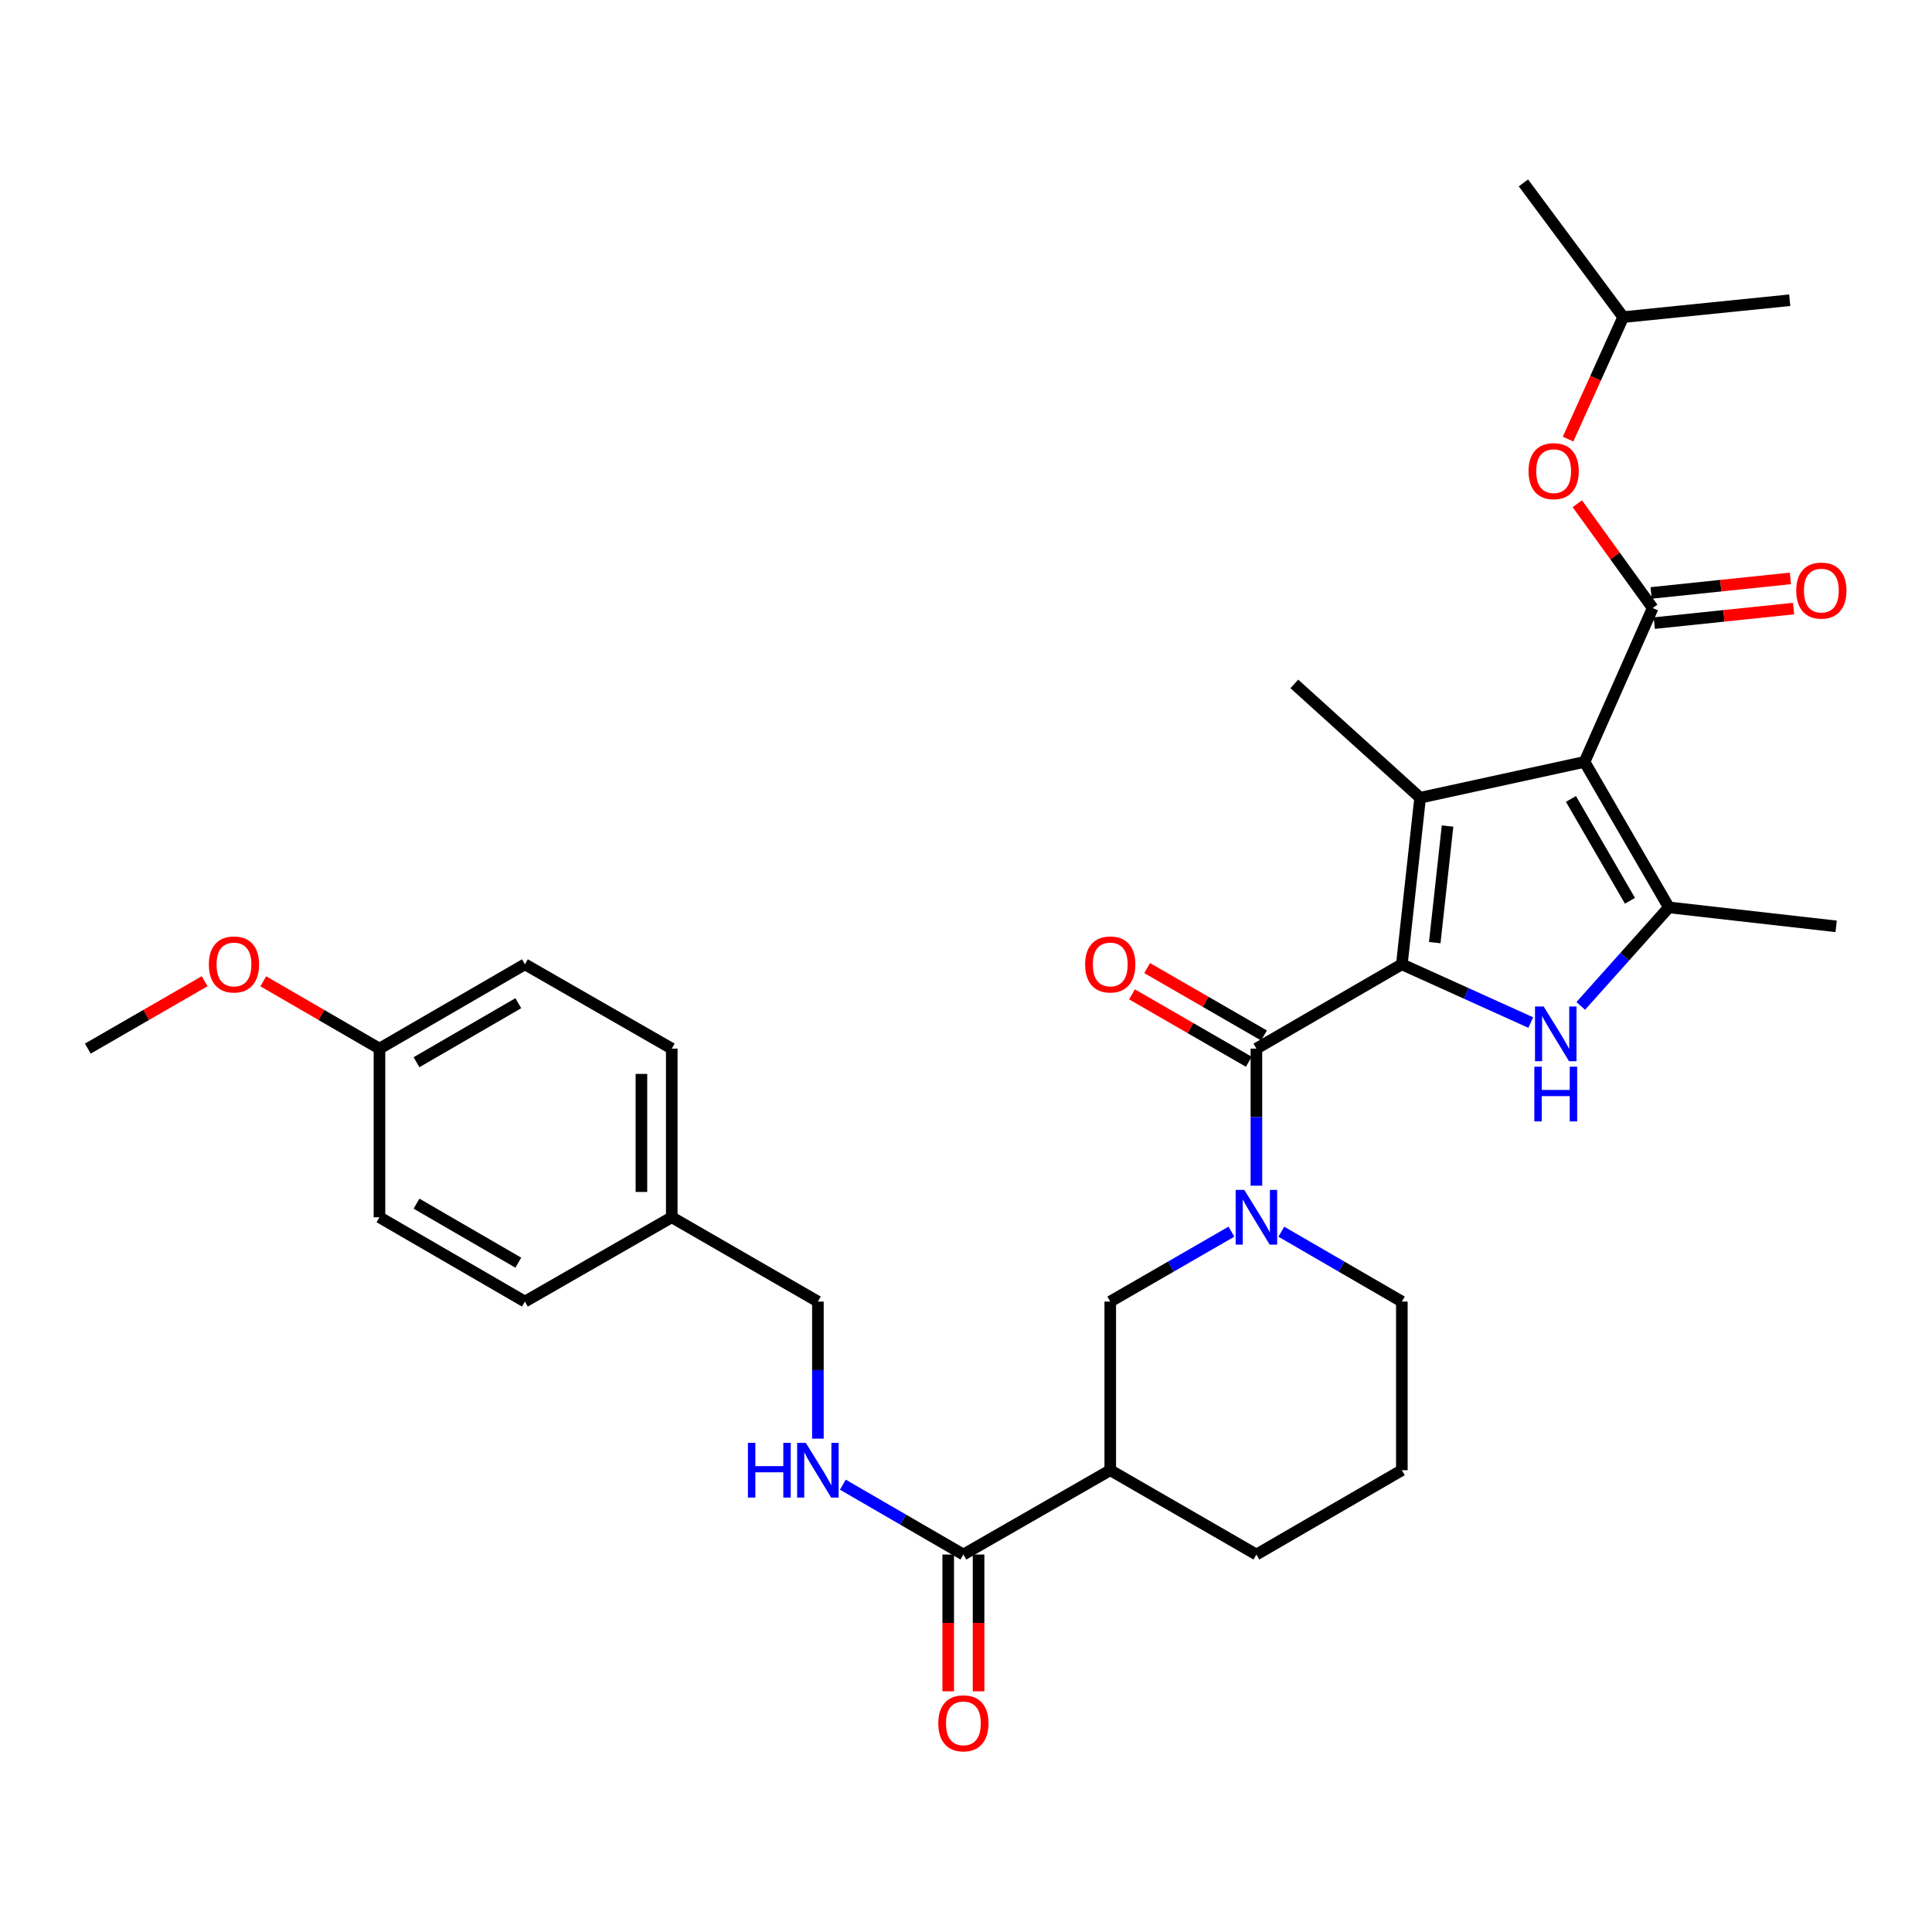 <?xml version='1.0' encoding='iso-8859-1'?>
<svg version='1.1' baseProfile='full'
              xmlns='http://www.w3.org/2000/svg'
                      xmlns:rdkit='http://www.rdkit.org/xml'
                      xmlns:xlink='http://www.w3.org/1999/xlink'
                  xml:space='preserve'
width='1000px' height='1000px' viewBox='0 0 1000 1000'>
<!-- END OF HEADER -->
<rect style='opacity:1.0;fill:#FFFFFF;stroke:none' width='1000' height='1000' x='0' y='0'> </rect>
<path class='bond-1' d='M 820.156,394.356 L 735.059,412.906' style='fill:none;fill-rule:evenodd;stroke:#000000;stroke-width:6px;stroke-linecap:butt;stroke-linejoin:miter;stroke-opacity:1' />
<path class='bond-3' d='M 820.156,394.356 L 863.8,469.663' style='fill:none;fill-rule:evenodd;stroke:#000000;stroke-width:6px;stroke-linecap:butt;stroke-linejoin:miter;stroke-opacity:1' />
<path class='bond-3' d='M 813.115,413.527 L 843.665,466.242' style='fill:none;fill-rule:evenodd;stroke:#000000;stroke-width:6px;stroke-linecap:butt;stroke-linejoin:miter;stroke-opacity:1' />
<path class='bond-5' d='M 820.156,394.356 L 855.432,314.713' style='fill:none;fill-rule:evenodd;stroke:#000000;stroke-width:6px;stroke-linecap:butt;stroke-linejoin:miter;stroke-opacity:1' />
<path class='bond-0' d='M 725.593,499.12 L 735.059,412.906' style='fill:none;fill-rule:evenodd;stroke:#000000;stroke-width:6px;stroke-linecap:butt;stroke-linejoin:miter;stroke-opacity:1' />
<path class='bond-0' d='M 742.624,487.902 L 749.251,427.552' style='fill:none;fill-rule:evenodd;stroke:#000000;stroke-width:6px;stroke-linecap:butt;stroke-linejoin:miter;stroke-opacity:1' />
<path class='bond-4' d='M 725.593,499.12 L 650.312,542.763' style='fill:none;fill-rule:evenodd;stroke:#000000;stroke-width:6px;stroke-linecap:butt;stroke-linejoin:miter;stroke-opacity:1' />
<path class='bond-32' d='M 725.593,499.12 L 758.96,514.199' style='fill:none;fill-rule:evenodd;stroke:#000000;stroke-width:6px;stroke-linecap:butt;stroke-linejoin:miter;stroke-opacity:1' />
<path class='bond-32' d='M 758.96,514.199 L 792.328,529.279' style='fill:none;fill-rule:evenodd;stroke:#0000FF;stroke-width:6px;stroke-linecap:butt;stroke-linejoin:miter;stroke-opacity:1' />
<path class='bond-15' d='M 735.059,412.906 L 669.952,353.993' style='fill:none;fill-rule:evenodd;stroke:#000000;stroke-width:6px;stroke-linecap:butt;stroke-linejoin:miter;stroke-opacity:1' />
<path class='bond-2' d='M 818.189,520.658 L 840.994,495.161' style='fill:none;fill-rule:evenodd;stroke:#0000FF;stroke-width:6px;stroke-linecap:butt;stroke-linejoin:miter;stroke-opacity:1' />
<path class='bond-2' d='M 840.994,495.161 L 863.8,469.663' style='fill:none;fill-rule:evenodd;stroke:#000000;stroke-width:6px;stroke-linecap:butt;stroke-linejoin:miter;stroke-opacity:1' />
<path class='bond-18' d='M 863.8,469.663 L 950.38,479.479' style='fill:none;fill-rule:evenodd;stroke:#000000;stroke-width:6px;stroke-linecap:butt;stroke-linejoin:miter;stroke-opacity:1' />
<path class='bond-6' d='M 650.312,542.763 L 650.312,578.236' style='fill:none;fill-rule:evenodd;stroke:#000000;stroke-width:6px;stroke-linecap:butt;stroke-linejoin:miter;stroke-opacity:1' />
<path class='bond-6' d='M 650.312,578.236 L 650.312,613.708' style='fill:none;fill-rule:evenodd;stroke:#0000FF;stroke-width:6px;stroke-linecap:butt;stroke-linejoin:miter;stroke-opacity:1' />
<path class='bond-13' d='M 654.236,535.961 L 624.004,518.519' style='fill:none;fill-rule:evenodd;stroke:#000000;stroke-width:6px;stroke-linecap:butt;stroke-linejoin:miter;stroke-opacity:1' />
<path class='bond-13' d='M 624.004,518.519 L 593.772,501.078' style='fill:none;fill-rule:evenodd;stroke:#FF0000;stroke-width:6px;stroke-linecap:butt;stroke-linejoin:miter;stroke-opacity:1' />
<path class='bond-13' d='M 646.387,549.565 L 616.155,532.123' style='fill:none;fill-rule:evenodd;stroke:#000000;stroke-width:6px;stroke-linecap:butt;stroke-linejoin:miter;stroke-opacity:1' />
<path class='bond-13' d='M 616.155,532.123 L 585.923,514.681' style='fill:none;fill-rule:evenodd;stroke:#FF0000;stroke-width:6px;stroke-linecap:butt;stroke-linejoin:miter;stroke-opacity:1' />
<path class='bond-10' d='M 855.432,314.713 L 835.923,287.723' style='fill:none;fill-rule:evenodd;stroke:#000000;stroke-width:6px;stroke-linecap:butt;stroke-linejoin:miter;stroke-opacity:1' />
<path class='bond-10' d='M 835.923,287.723 L 816.414,260.733' style='fill:none;fill-rule:evenodd;stroke:#FF0000;stroke-width:6px;stroke-linecap:butt;stroke-linejoin:miter;stroke-opacity:1' />
<path class='bond-12' d='M 856.247,322.523 L 892.298,318.761' style='fill:none;fill-rule:evenodd;stroke:#000000;stroke-width:6px;stroke-linecap:butt;stroke-linejoin:miter;stroke-opacity:1' />
<path class='bond-12' d='M 892.298,318.761 L 928.349,314.999' style='fill:none;fill-rule:evenodd;stroke:#FF0000;stroke-width:6px;stroke-linecap:butt;stroke-linejoin:miter;stroke-opacity:1' />
<path class='bond-12' d='M 854.617,306.902 L 890.668,303.141' style='fill:none;fill-rule:evenodd;stroke:#000000;stroke-width:6px;stroke-linecap:butt;stroke-linejoin:miter;stroke-opacity:1' />
<path class='bond-12' d='M 890.668,303.141 L 926.719,299.379' style='fill:none;fill-rule:evenodd;stroke:#FF0000;stroke-width:6px;stroke-linecap:butt;stroke-linejoin:miter;stroke-opacity:1' />
<path class='bond-9' d='M 637.388,637.506 L 606.026,655.6' style='fill:none;fill-rule:evenodd;stroke:#0000FF;stroke-width:6px;stroke-linecap:butt;stroke-linejoin:miter;stroke-opacity:1' />
<path class='bond-9' d='M 606.026,655.6 L 574.664,673.694' style='fill:none;fill-rule:evenodd;stroke:#000000;stroke-width:6px;stroke-linecap:butt;stroke-linejoin:miter;stroke-opacity:1' />
<path class='bond-17' d='M 663.227,637.538 L 694.41,655.616' style='fill:none;fill-rule:evenodd;stroke:#0000FF;stroke-width:6px;stroke-linecap:butt;stroke-linejoin:miter;stroke-opacity:1' />
<path class='bond-17' d='M 694.41,655.616 L 725.593,673.694' style='fill:none;fill-rule:evenodd;stroke:#000000;stroke-width:6px;stroke-linecap:butt;stroke-linejoin:miter;stroke-opacity:1' />
<path class='bond-7' d='M 574.664,760.98 L 574.664,673.694' style='fill:none;fill-rule:evenodd;stroke:#000000;stroke-width:6px;stroke-linecap:butt;stroke-linejoin:miter;stroke-opacity:1' />
<path class='bond-8' d='M 574.664,760.98 L 498.65,804.624' style='fill:none;fill-rule:evenodd;stroke:#000000;stroke-width:6px;stroke-linecap:butt;stroke-linejoin:miter;stroke-opacity:1' />
<path class='bond-33' d='M 574.664,760.98 L 650.312,804.624' style='fill:none;fill-rule:evenodd;stroke:#000000;stroke-width:6px;stroke-linecap:butt;stroke-linejoin:miter;stroke-opacity:1' />
<path class='bond-11' d='M 498.65,804.624 L 467.455,786.545' style='fill:none;fill-rule:evenodd;stroke:#000000;stroke-width:6px;stroke-linecap:butt;stroke-linejoin:miter;stroke-opacity:1' />
<path class='bond-11' d='M 467.455,786.545 L 436.259,768.466' style='fill:none;fill-rule:evenodd;stroke:#0000FF;stroke-width:6px;stroke-linecap:butt;stroke-linejoin:miter;stroke-opacity:1' />
<path class='bond-14' d='M 490.797,804.624 L 490.797,840.016' style='fill:none;fill-rule:evenodd;stroke:#000000;stroke-width:6px;stroke-linecap:butt;stroke-linejoin:miter;stroke-opacity:1' />
<path class='bond-14' d='M 490.797,840.016 L 490.797,875.409' style='fill:none;fill-rule:evenodd;stroke:#FF0000;stroke-width:6px;stroke-linecap:butt;stroke-linejoin:miter;stroke-opacity:1' />
<path class='bond-14' d='M 506.503,804.624 L 506.503,840.016' style='fill:none;fill-rule:evenodd;stroke:#000000;stroke-width:6px;stroke-linecap:butt;stroke-linejoin:miter;stroke-opacity:1' />
<path class='bond-14' d='M 506.503,840.016 L 506.503,875.409' style='fill:none;fill-rule:evenodd;stroke:#FF0000;stroke-width:6px;stroke-linecap:butt;stroke-linejoin:miter;stroke-opacity:1' />
<path class='bond-27' d='M 811.624,227.28 L 825.893,195.711' style='fill:none;fill-rule:evenodd;stroke:#FF0000;stroke-width:6px;stroke-linecap:butt;stroke-linejoin:miter;stroke-opacity:1' />
<path class='bond-27' d='M 825.893,195.711 L 840.163,164.142' style='fill:none;fill-rule:evenodd;stroke:#000000;stroke-width:6px;stroke-linecap:butt;stroke-linejoin:miter;stroke-opacity:1' />
<path class='bond-16' d='M 423.343,744.638 L 423.343,709.166' style='fill:none;fill-rule:evenodd;stroke:#0000FF;stroke-width:6px;stroke-linecap:butt;stroke-linejoin:miter;stroke-opacity:1' />
<path class='bond-16' d='M 423.343,709.166 L 423.343,673.694' style='fill:none;fill-rule:evenodd;stroke:#000000;stroke-width:6px;stroke-linecap:butt;stroke-linejoin:miter;stroke-opacity:1' />
<path class='bond-19' d='M 423.343,673.694 L 347.704,630.05' style='fill:none;fill-rule:evenodd;stroke:#000000;stroke-width:6px;stroke-linecap:butt;stroke-linejoin:miter;stroke-opacity:1' />
<path class='bond-28' d='M 725.593,673.694 L 725.593,760.98' style='fill:none;fill-rule:evenodd;stroke:#000000;stroke-width:6px;stroke-linecap:butt;stroke-linejoin:miter;stroke-opacity:1' />
<path class='bond-22' d='M 347.704,630.05 L 271.69,673.694' style='fill:none;fill-rule:evenodd;stroke:#000000;stroke-width:6px;stroke-linecap:butt;stroke-linejoin:miter;stroke-opacity:1' />
<path class='bond-23' d='M 347.704,630.05 L 347.704,542.763' style='fill:none;fill-rule:evenodd;stroke:#000000;stroke-width:6px;stroke-linecap:butt;stroke-linejoin:miter;stroke-opacity:1' />
<path class='bond-23' d='M 331.999,616.957 L 331.999,555.856' style='fill:none;fill-rule:evenodd;stroke:#000000;stroke-width:6px;stroke-linecap:butt;stroke-linejoin:miter;stroke-opacity:1' />
<path class='bond-20' d='M 196.409,542.763 L 271.69,499.12' style='fill:none;fill-rule:evenodd;stroke:#000000;stroke-width:6px;stroke-linecap:butt;stroke-linejoin:miter;stroke-opacity:1' />
<path class='bond-20' d='M 215.578,549.804 L 268.275,519.253' style='fill:none;fill-rule:evenodd;stroke:#000000;stroke-width:6px;stroke-linecap:butt;stroke-linejoin:miter;stroke-opacity:1' />
<path class='bond-26' d='M 196.409,542.763 L 166.344,525.339' style='fill:none;fill-rule:evenodd;stroke:#000000;stroke-width:6px;stroke-linecap:butt;stroke-linejoin:miter;stroke-opacity:1' />
<path class='bond-26' d='M 166.344,525.339 L 136.278,507.915' style='fill:none;fill-rule:evenodd;stroke:#FF0000;stroke-width:6px;stroke-linecap:butt;stroke-linejoin:miter;stroke-opacity:1' />
<path class='bond-34' d='M 196.409,542.763 L 196.409,630.05' style='fill:none;fill-rule:evenodd;stroke:#000000;stroke-width:6px;stroke-linecap:butt;stroke-linejoin:miter;stroke-opacity:1' />
<path class='bond-21' d='M 650.312,804.624 L 725.593,760.98' style='fill:none;fill-rule:evenodd;stroke:#000000;stroke-width:6px;stroke-linecap:butt;stroke-linejoin:miter;stroke-opacity:1' />
<path class='bond-25' d='M 271.69,673.694 L 196.409,630.05' style='fill:none;fill-rule:evenodd;stroke:#000000;stroke-width:6px;stroke-linecap:butt;stroke-linejoin:miter;stroke-opacity:1' />
<path class='bond-25' d='M 268.275,653.56 L 215.578,623.009' style='fill:none;fill-rule:evenodd;stroke:#000000;stroke-width:6px;stroke-linecap:butt;stroke-linejoin:miter;stroke-opacity:1' />
<path class='bond-24' d='M 347.704,542.763 L 271.69,499.12' style='fill:none;fill-rule:evenodd;stroke:#000000;stroke-width:6px;stroke-linecap:butt;stroke-linejoin:miter;stroke-opacity:1' />
<path class='bond-29' d='M 105.919,507.88 L 75.687,525.321' style='fill:none;fill-rule:evenodd;stroke:#FF0000;stroke-width:6px;stroke-linecap:butt;stroke-linejoin:miter;stroke-opacity:1' />
<path class='bond-29' d='M 75.687,525.321 L 45.455,542.763' style='fill:none;fill-rule:evenodd;stroke:#000000;stroke-width:6px;stroke-linecap:butt;stroke-linejoin:miter;stroke-opacity:1' />
<path class='bond-30' d='M 840.163,164.142 L 926.359,155.399' style='fill:none;fill-rule:evenodd;stroke:#000000;stroke-width:6px;stroke-linecap:butt;stroke-linejoin:miter;stroke-opacity:1' />
<path class='bond-31' d='M 840.163,164.142 L 788.528,94.672' style='fill:none;fill-rule:evenodd;stroke:#000000;stroke-width:6px;stroke-linecap:butt;stroke-linejoin:miter;stroke-opacity:1' />
<path  class='atom-3' d='M 798.994 520.96
L 808.274 535.96
Q 809.194 537.44, 810.674 540.12
Q 812.154 542.8, 812.234 542.96
L 812.234 520.96
L 815.994 520.96
L 815.994 549.28
L 812.114 549.28
L 802.154 532.88
Q 800.994 530.96, 799.754 528.76
Q 798.554 526.56, 798.194 525.88
L 798.194 549.28
L 794.514 549.28
L 794.514 520.96
L 798.994 520.96
' fill='#0000FF'/>
<path  class='atom-3' d='M 794.174 552.112
L 798.014 552.112
L 798.014 564.152
L 812.494 564.152
L 812.494 552.112
L 816.334 552.112
L 816.334 580.432
L 812.494 580.432
L 812.494 567.352
L 798.014 567.352
L 798.014 580.432
L 794.174 580.432
L 794.174 552.112
' fill='#0000FF'/>
<path  class='atom-7' d='M 644.052 615.89
L 653.332 630.89
Q 654.252 632.37, 655.732 635.05
Q 657.212 637.73, 657.292 637.89
L 657.292 615.89
L 661.052 615.89
L 661.052 644.21
L 657.172 644.21
L 647.212 627.81
Q 646.052 625.89, 644.812 623.69
Q 643.612 621.49, 643.252 620.81
L 643.252 644.21
L 639.572 644.21
L 639.572 615.89
L 644.052 615.89
' fill='#0000FF'/>
<path  class='atom-11' d='M 791.163 243.865
Q 791.163 237.065, 794.523 233.265
Q 797.883 229.465, 804.163 229.465
Q 810.443 229.465, 813.803 233.265
Q 817.163 237.065, 817.163 243.865
Q 817.163 250.745, 813.763 254.665
Q 810.363 258.545, 804.163 258.545
Q 797.923 258.545, 794.523 254.665
Q 791.163 250.785, 791.163 243.865
M 804.163 255.345
Q 808.483 255.345, 810.803 252.465
Q 813.163 249.545, 813.163 243.865
Q 813.163 238.305, 810.803 235.505
Q 808.483 232.665, 804.163 232.665
Q 799.843 232.665, 797.483 235.465
Q 795.163 238.265, 795.163 243.865
Q 795.163 249.585, 797.483 252.465
Q 799.843 255.345, 804.163 255.345
' fill='#FF0000'/>
<path  class='atom-12' d='M 387.123 746.82
L 390.963 746.82
L 390.963 758.86
L 405.443 758.86
L 405.443 746.82
L 409.283 746.82
L 409.283 775.14
L 405.443 775.14
L 405.443 762.06
L 390.963 762.06
L 390.963 775.14
L 387.123 775.14
L 387.123 746.82
' fill='#0000FF'/>
<path  class='atom-12' d='M 417.083 746.82
L 426.363 761.82
Q 427.283 763.3, 428.763 765.98
Q 430.243 768.66, 430.323 768.82
L 430.323 746.82
L 434.083 746.82
L 434.083 775.14
L 430.203 775.14
L 420.243 758.74
Q 419.083 756.82, 417.843 754.62
Q 416.643 752.42, 416.283 751.74
L 416.283 775.14
L 412.603 775.14
L 412.603 746.82
L 417.083 746.82
' fill='#0000FF'/>
<path  class='atom-13' d='M 929.728 305.684
Q 929.728 298.884, 933.088 295.084
Q 936.448 291.284, 942.728 291.284
Q 949.008 291.284, 952.368 295.084
Q 955.728 298.884, 955.728 305.684
Q 955.728 312.564, 952.328 316.484
Q 948.928 320.364, 942.728 320.364
Q 936.488 320.364, 933.088 316.484
Q 929.728 312.604, 929.728 305.684
M 942.728 317.164
Q 947.048 317.164, 949.368 314.284
Q 951.728 311.364, 951.728 305.684
Q 951.728 300.124, 949.368 297.324
Q 947.048 294.484, 942.728 294.484
Q 938.408 294.484, 936.048 297.284
Q 933.728 300.084, 933.728 305.684
Q 933.728 311.404, 936.048 314.284
Q 938.408 317.164, 942.728 317.164
' fill='#FF0000'/>
<path  class='atom-14' d='M 561.664 499.2
Q 561.664 492.4, 565.024 488.6
Q 568.384 484.8, 574.664 484.8
Q 580.944 484.8, 584.304 488.6
Q 587.664 492.4, 587.664 499.2
Q 587.664 506.08, 584.264 510
Q 580.864 513.88, 574.664 513.88
Q 568.424 513.88, 565.024 510
Q 561.664 506.12, 561.664 499.2
M 574.664 510.68
Q 578.984 510.68, 581.304 507.8
Q 583.664 504.88, 583.664 499.2
Q 583.664 493.64, 581.304 490.84
Q 578.984 488, 574.664 488
Q 570.344 488, 567.984 490.8
Q 565.664 493.6, 565.664 499.2
Q 565.664 504.92, 567.984 507.8
Q 570.344 510.68, 574.664 510.68
' fill='#FF0000'/>
<path  class='atom-15' d='M 485.65 891.991
Q 485.65 885.191, 489.01 881.391
Q 492.37 877.591, 498.65 877.591
Q 504.93 877.591, 508.29 881.391
Q 511.65 885.191, 511.65 891.991
Q 511.65 898.871, 508.25 902.791
Q 504.85 906.671, 498.65 906.671
Q 492.41 906.671, 489.01 902.791
Q 485.65 898.911, 485.65 891.991
M 498.65 903.471
Q 502.97 903.471, 505.29 900.591
Q 507.65 897.671, 507.65 891.991
Q 507.65 886.431, 505.29 883.631
Q 502.97 880.791, 498.65 880.791
Q 494.33 880.791, 491.97 883.591
Q 489.65 886.391, 489.65 891.991
Q 489.65 897.711, 491.97 900.591
Q 494.33 903.471, 498.65 903.471
' fill='#FF0000'/>
<path  class='atom-27' d='M 108.102 499.2
Q 108.102 492.4, 111.462 488.6
Q 114.822 484.8, 121.102 484.8
Q 127.382 484.8, 130.742 488.6
Q 134.102 492.4, 134.102 499.2
Q 134.102 506.08, 130.702 510
Q 127.302 513.88, 121.102 513.88
Q 114.862 513.88, 111.462 510
Q 108.102 506.12, 108.102 499.2
M 121.102 510.68
Q 125.422 510.68, 127.742 507.8
Q 130.102 504.88, 130.102 499.2
Q 130.102 493.64, 127.742 490.84
Q 125.422 488, 121.102 488
Q 116.782 488, 114.422 490.8
Q 112.102 493.6, 112.102 499.2
Q 112.102 504.92, 114.422 507.8
Q 116.782 510.68, 121.102 510.68
' fill='#FF0000'/>
</svg>
